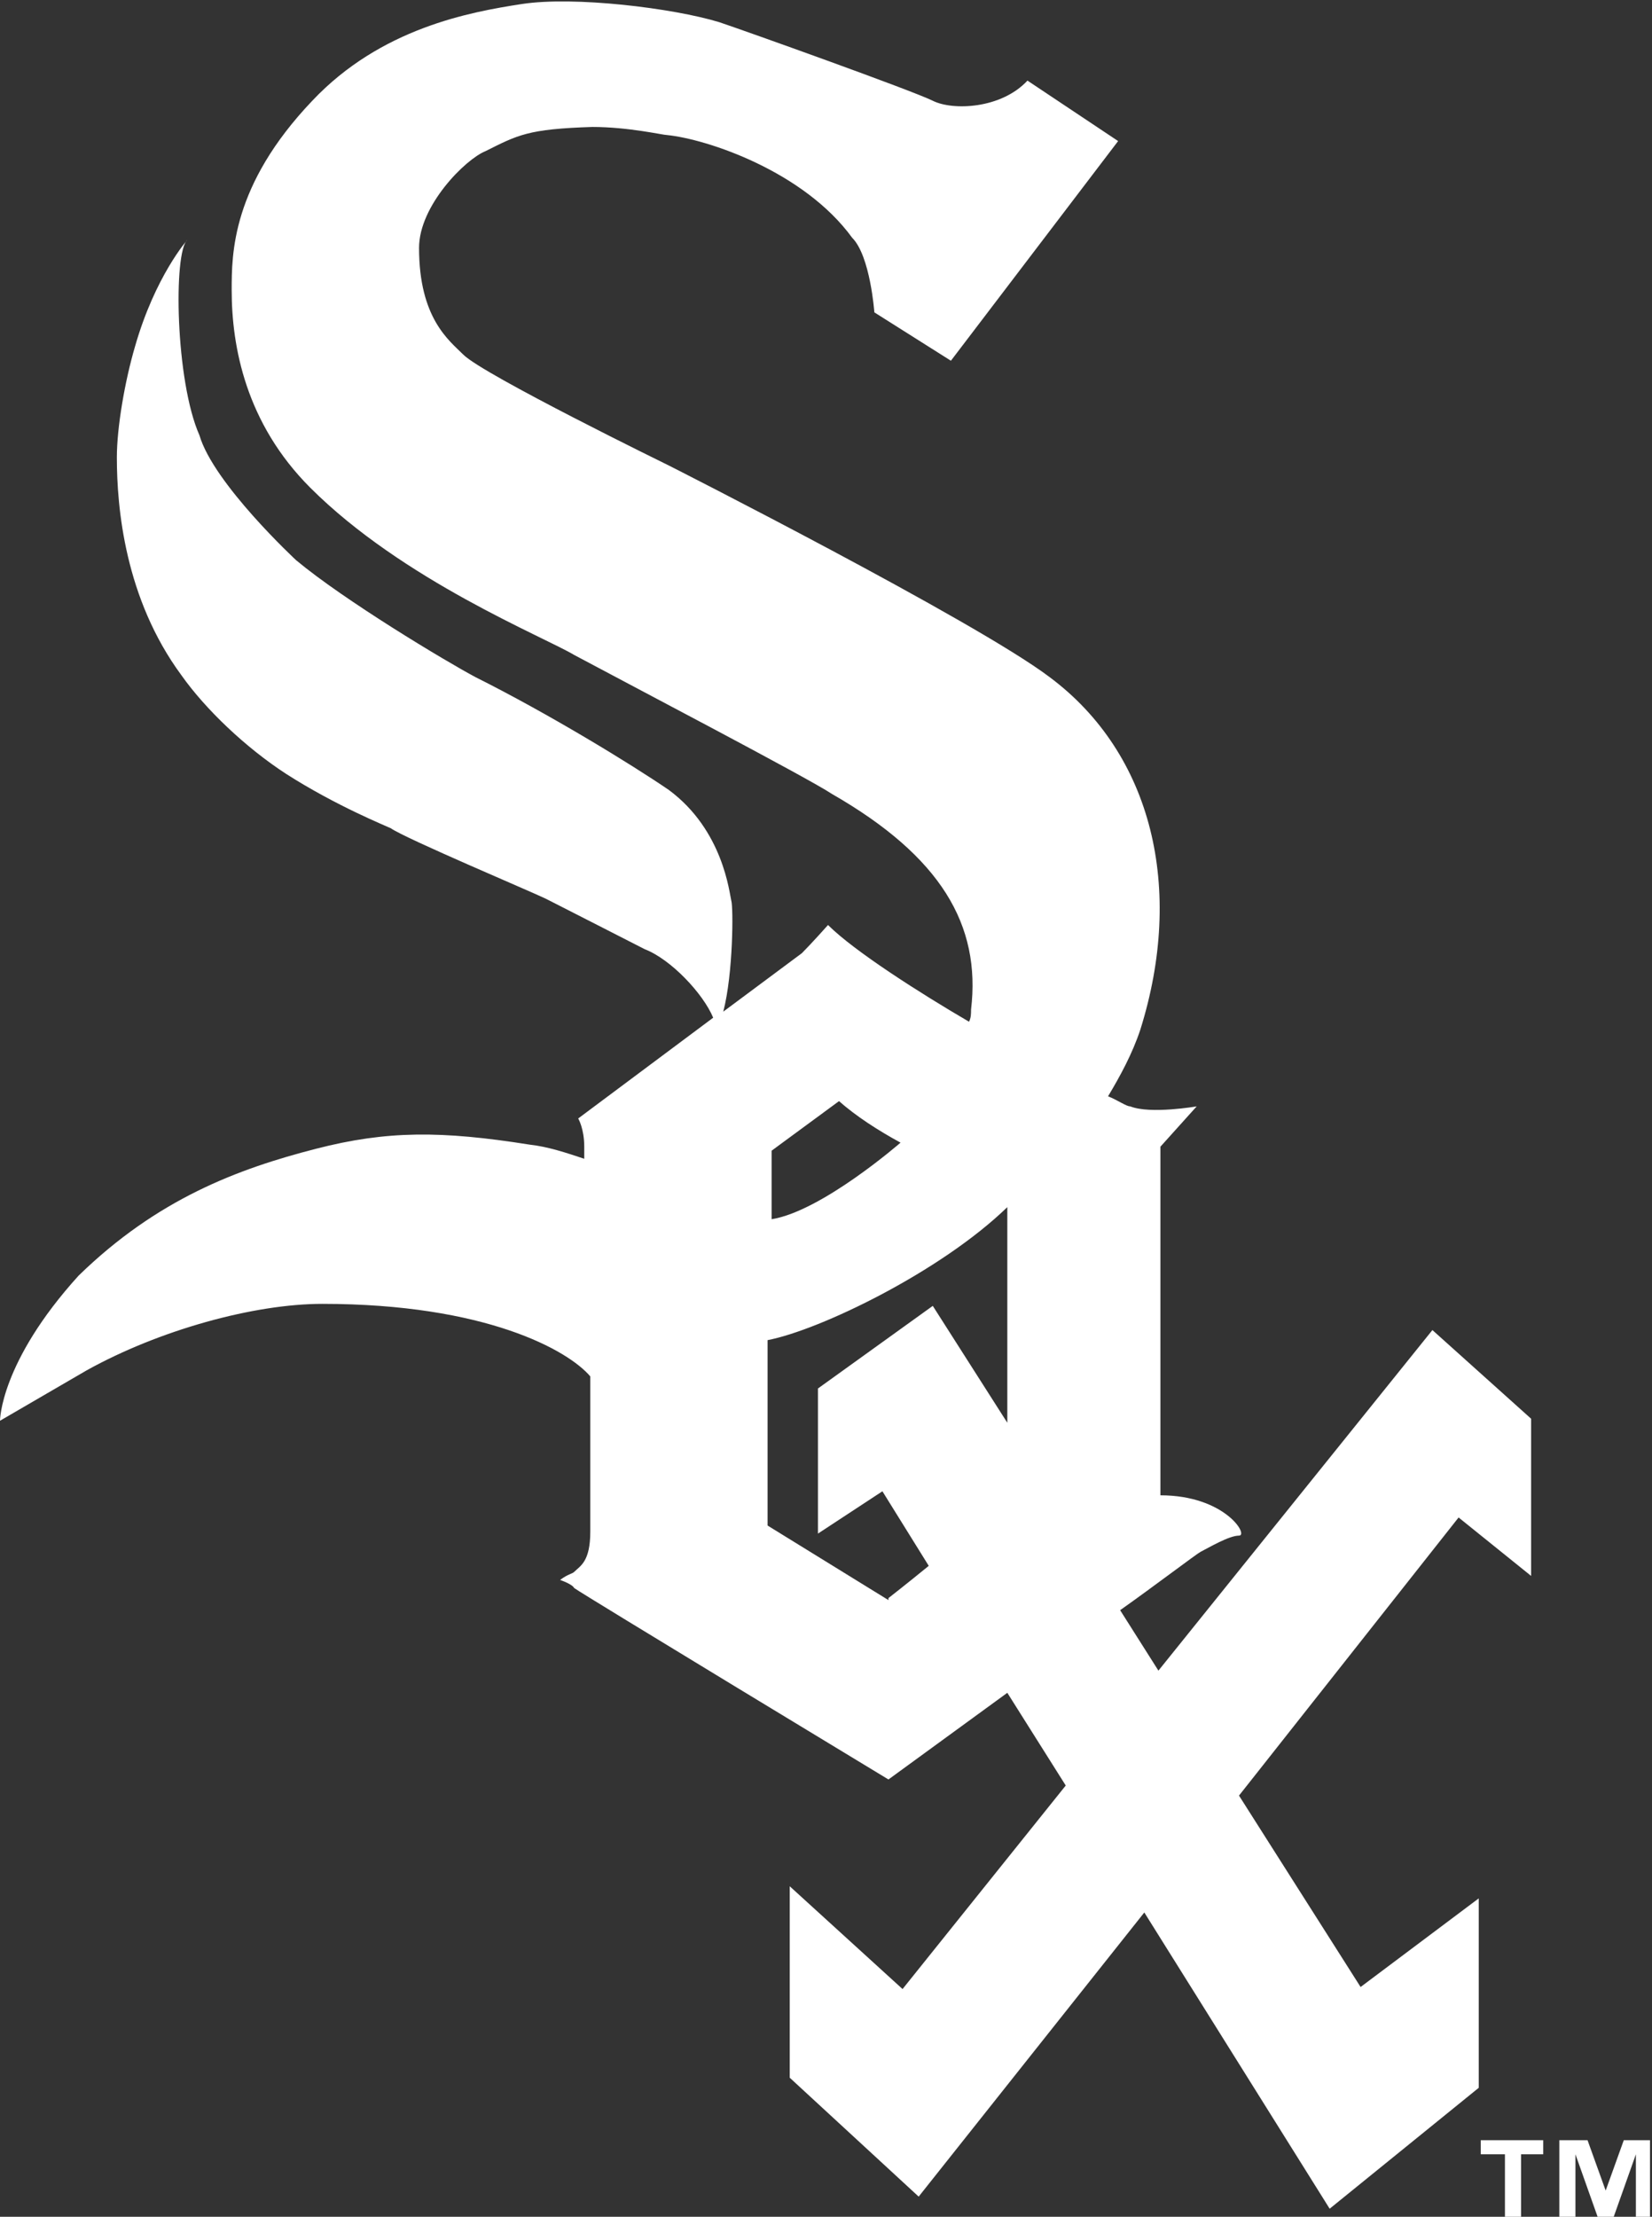<?xml version="1.0" encoding="UTF-8"?>
<svg xmlns="http://www.w3.org/2000/svg" id="Layer_1" version="1.1" viewBox="0 0 82 110">
  <rect x="0" y="0" width="82" height="110" fill="#333333" stroke="none"/>
  <!-- Generator: Adobe Illustrator 29.3.1, SVG Export Plug-In . SVG Version: 2.1.0 Build 151)  -->
  <defs>
    <style>
      .st0 {
        fill: #fff;
      }
    </style>
  </defs>
  <path class="st0" d="M76.7,106.9h-1.2v3.1h-.8v-3.1h-1.2v-.7h3.1v.7h0ZM82,110h-.8v-3.1h0l-1.1,3.1h-.8l-1.1-3.1h0v3.1h-.8v-3.8h1.4l.9,2.5h0l.9-2.5h1.3v3.8h0ZM67.6,98.7l-6.1-9.6,10.9-13.8,3.6,2.9v-7.8s-4.9-4.4-4.9-4.4l-13.6,16.9-1.9-3c1.7-1.2,3.8-2.8,4-2.9.4-.2,1.4-.8,1.9-.8s-.7-2-3.9-2v-17.3s1.8-2,1.8-2c0,0-2.3.4-3.3,0-.2,0-.6-.3-1.1-.5.6-1,1.2-2.1,1.6-3.3,2.2-7,.6-13.7-4.5-17.5-3.7-2.8-18.9-10.5-18.9-10.5,0,0-9.2-4.5-10.2-5.5-.7-.7-2.2-1.8-2.2-5.3,0-2.1,2.3-4.4,3.3-4.8,1.6-.8,2.1-1.1,5.3-1.2,1.8,0,3.5.4,3.7.4,2,.2,6.8,1.8,9.2,5.1.9.9,1.1,3.7,1.1,3.7l3.8,2.4,8.3-10.9-4.5-3c-1.3,1.4-3.7,1.5-4.7,1-1-.5-9.4-3.5-10.6-3.9-2.3-.7-7.2-1.3-9.8-.9-2.6.4-7,1.2-10.4,4.8-4,4.2-4,7.6-4,9.4,0,2.8.7,6.6,3.9,9.8,4.6,4.6,11.6,7.4,13.1,8.3,2.8,1.5,11.6,6.1,12.8,6.9,5.4,3.1,7.4,6.5,6.9,10.7,0,.2,0,.4-.1.6-2.4-1.4-5.7-3.5-7-4.8,0,0-.8.9-1.3,1.4l-3.9,2.9c.5-1.9.5-5.2.4-5.5-.1-.4-.4-3.5-3.1-5.5-1.9-1.3-6-3.8-9.6-5.6-1.5-.8-6.5-3.8-8.9-5.8,0,0-4.1-3.8-4.8-6.2-1.2-2.7-1.3-9.1-.6-9.7,0,0-1.6,1.8-2.6,5.3-.5,1.7-.9,4-.9,5.5,0,2.5.4,7,3.2,10.8,1.2,1.7,3.2,3.6,5.2,4.9,2.5,1.6,5,2.6,5.2,2.7.7.5,7.1,3.2,7.7,3.5.6.3,4.7,2.4,4.9,2.5,1.3.5,2.9,2.2,3.4,3.4l-6.7,5s.3.5.3,1.4v.6c-.9-.3-1.8-.6-2.7-.7-4.4-.7-7.1-.7-10.6.2-3.9,1-7.9,2.5-11.8,6.3C0,67.6,0,70.5,0,70.5l4.3-2.5c3.6-2,8.3-3.3,11.7-3.3,8.1,0,12.2,2.3,13.3,3.6,0,4,0,7.6,0,7.7,0,1.5-.5,1.7-.8,2-.1.1-.3.1-.7.4,0,0,.6.2.7.4.4.3,15.6,9.5,15.6,9.5l5.9-4.3,2.9,4.6-8.1,10.1-5.6-5.1v9.5s6.4,5.9,6.4,5.9l11.2-14.1,9.2,14.7,7.4-6v-9.4s-6,4.5-6,4.5h0ZM41.6,54.6c.9.8,2,1.5,3.1,2.1,0,0,0,0,0,0,0,0-3.9,3.4-6.4,3.8v-3.4s3.4-2.5,3.4-2.5M44.1,79.4c0,0-6-3.7-6-3.7,0,0,0-4,0-8.4v-.8c2.6-.5,8.6-3.4,11.9-6.6,0,.5,0,2.8,0,5.5s0,3.6,0,5.2l-3.7-5.8-5.7,4.1v7.2s3.2-2.1,3.2-2.1l2.3,3.7c-1.1.9-2,1.6-2,1.6"/>
</svg>
